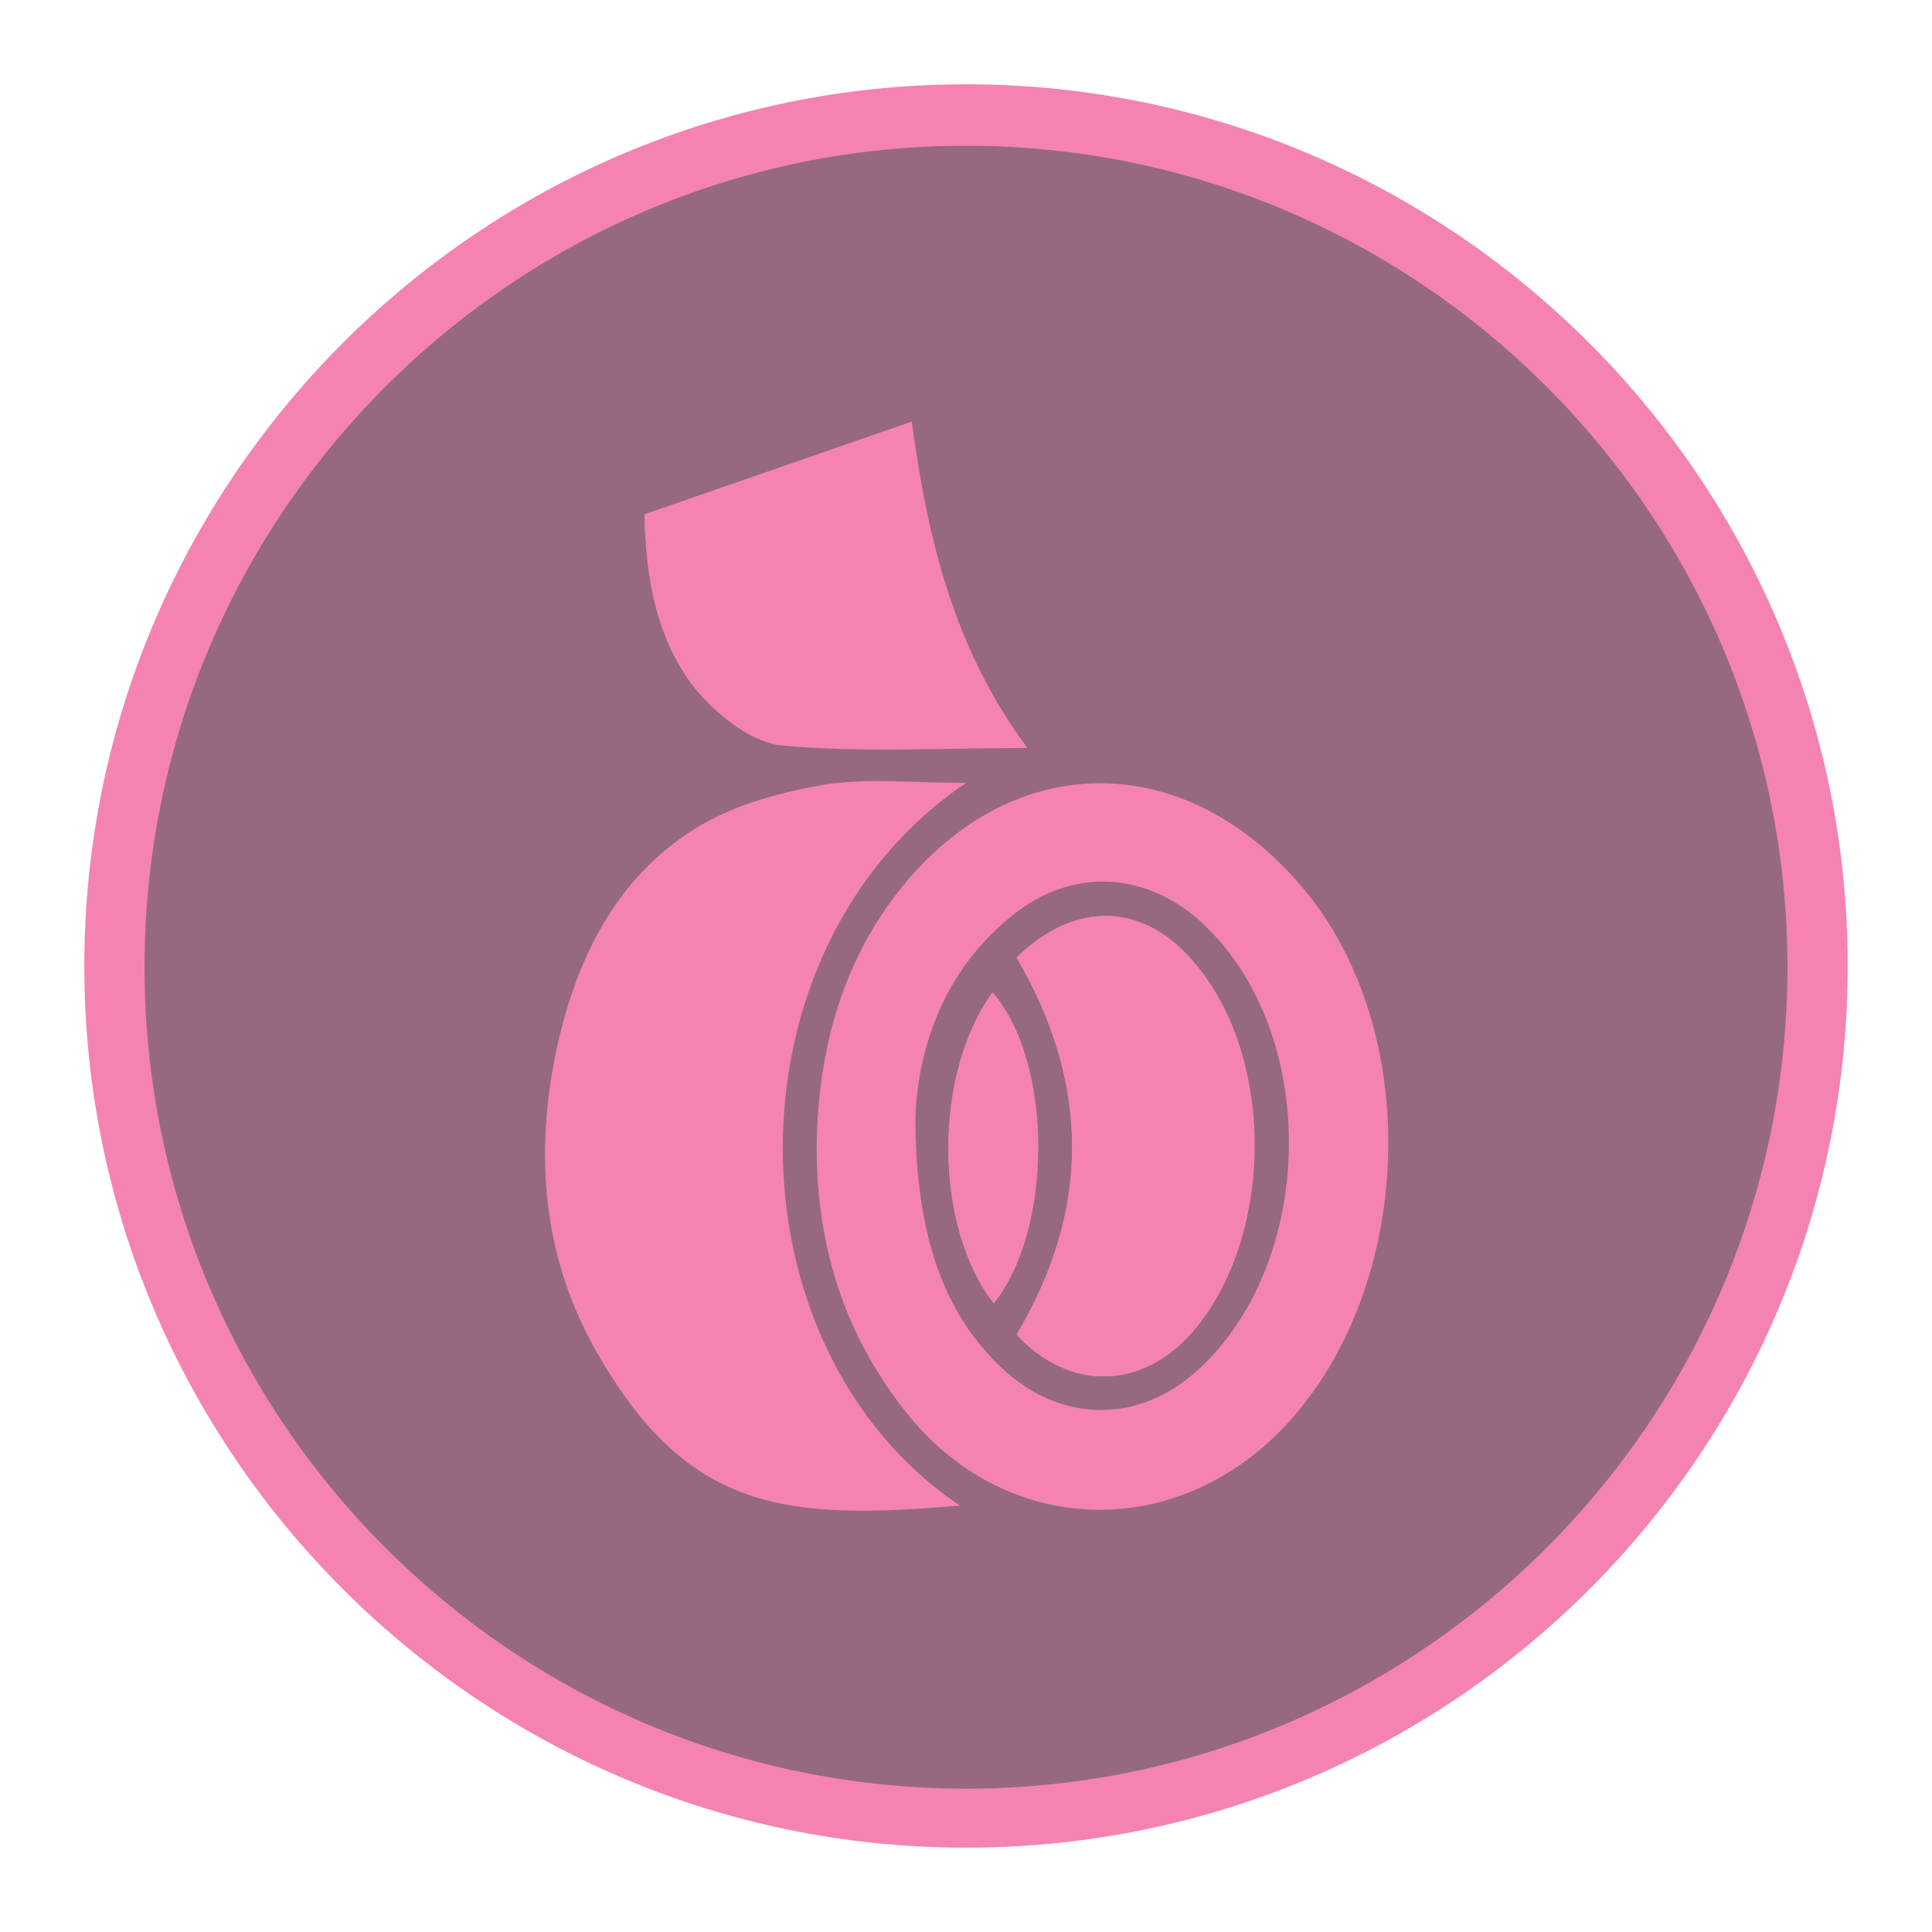 <?xml version="1.0" encoding="utf-8"?>
<!-- Generator: Adobe Illustrator 20.1.0, SVG Export Plug-In . SVG Version: 6.00 Build 0)  -->
<svg version="1.1" id="Ebene_1" xmlns="http://www.w3.org/2000/svg" xmlns:xlink="http://www.w3.org/1999/xlink" x="0px" y="0px"
	 viewBox="0 0 160.4 160.4" style="enable-background:new 0 0 160.4 160.4;" xml:space="preserve">
<style type="text/css">
	.st0{fill:#966981;}
	.st1{fill:#F483B2;}
</style>
<g>
	<g>
		<circle class="st0" cx="80.2" cy="80.2" r="70.7"/>
		<path class="st1" d="M80.2,153.4c-40.3,0-73.2-32.8-73.2-73.2c0-40.3,32.8-73.2,73.2-73.2c40.3,0,73.2,32.8,73.2,73.2
			C153.4,120.6,120.6,153.4,80.2,153.4z M80.2,12.1c-37.6,0-68.2,30.6-68.2,68.2s30.6,68.2,68.2,68.2s68.2-30.6,68.2-68.2
			S117.8,12.1,80.2,12.1z"/>
	</g>
</g>
<g id="JoVpMv_1_">
	<g>
		<path class="st1" d="M67.8,95.2c0.1-7.2,1.7-14,5.9-20C83,62.1,98.2,61.6,108.4,74c10,12.2,8.9,33.7-2.2,44.9
			c-9.4,9.4-23.5,8.4-31.4-2.2C69.9,110.3,67.8,103.1,67.8,95.2z M76,92.7c0,10.1,2.5,16.5,7.2,20.9c4.9,4.6,11.4,4.6,16.3,0.1
			c9.6-8.8,10.1-27.2,0.9-36.5c-4.6-4.7-10.9-5.4-16.1-1.4C78,80.7,76.2,87.6,76,92.7z"/>
		<path class="st1" d="M80.2,65c-20.4,13.8-20,46.9-0.5,60c-14.2,1.2-22.4,0.6-29.9-12.3c-4.8-8.1-5.5-17-3.5-26
			c1.7-7.5,5.1-14.2,11.9-18.2c3.1-1.8,6.9-2.8,10.5-3.4C72.3,64.6,75.9,65,80.2,65z"/>
		<path class="st1" d="M53.5,42.7c7.5-2.6,14.7-5.1,22.2-7.7c1.3,9.7,3.5,18.9,9.6,27.1c-7.1,0-13.7,0.4-20.3-0.2
			c-2.5-0.2-5.3-2.4-7.1-4.5C54.6,53.4,53.6,48.2,53.5,42.7z"/>
		<path class="st1" d="M84.4,110.8c4.3,4.7,10.3,4.6,14.5-0.1c6.8-7.7,7.1-22.6,0.4-30.6c-4.3-5.2-10-5.4-14.9-0.6
			C90.5,89.9,90.6,100.4,84.4,110.8z M82.4,82.4c-4.9,6.8-4.9,19.4,0.1,25.8C87.4,102.1,87.4,88.2,82.4,82.4z"/>
		<path class="st1" d="M84.4,110.8c6.2-10.4,6.1-20.9,0-31.3c4.9-4.8,10.7-4.6,14.9,0.6c6.6,8,6.4,22.9-0.4,30.6
			C94.7,115.4,88.8,115.5,84.4,110.8z"/>
		<path class="st1" d="M82.4,82.4c5.1,5.8,5,19.8,0.1,25.8C77.5,101.7,77.5,89.1,82.4,82.4z"/>
	</g>
</g>
</svg>
